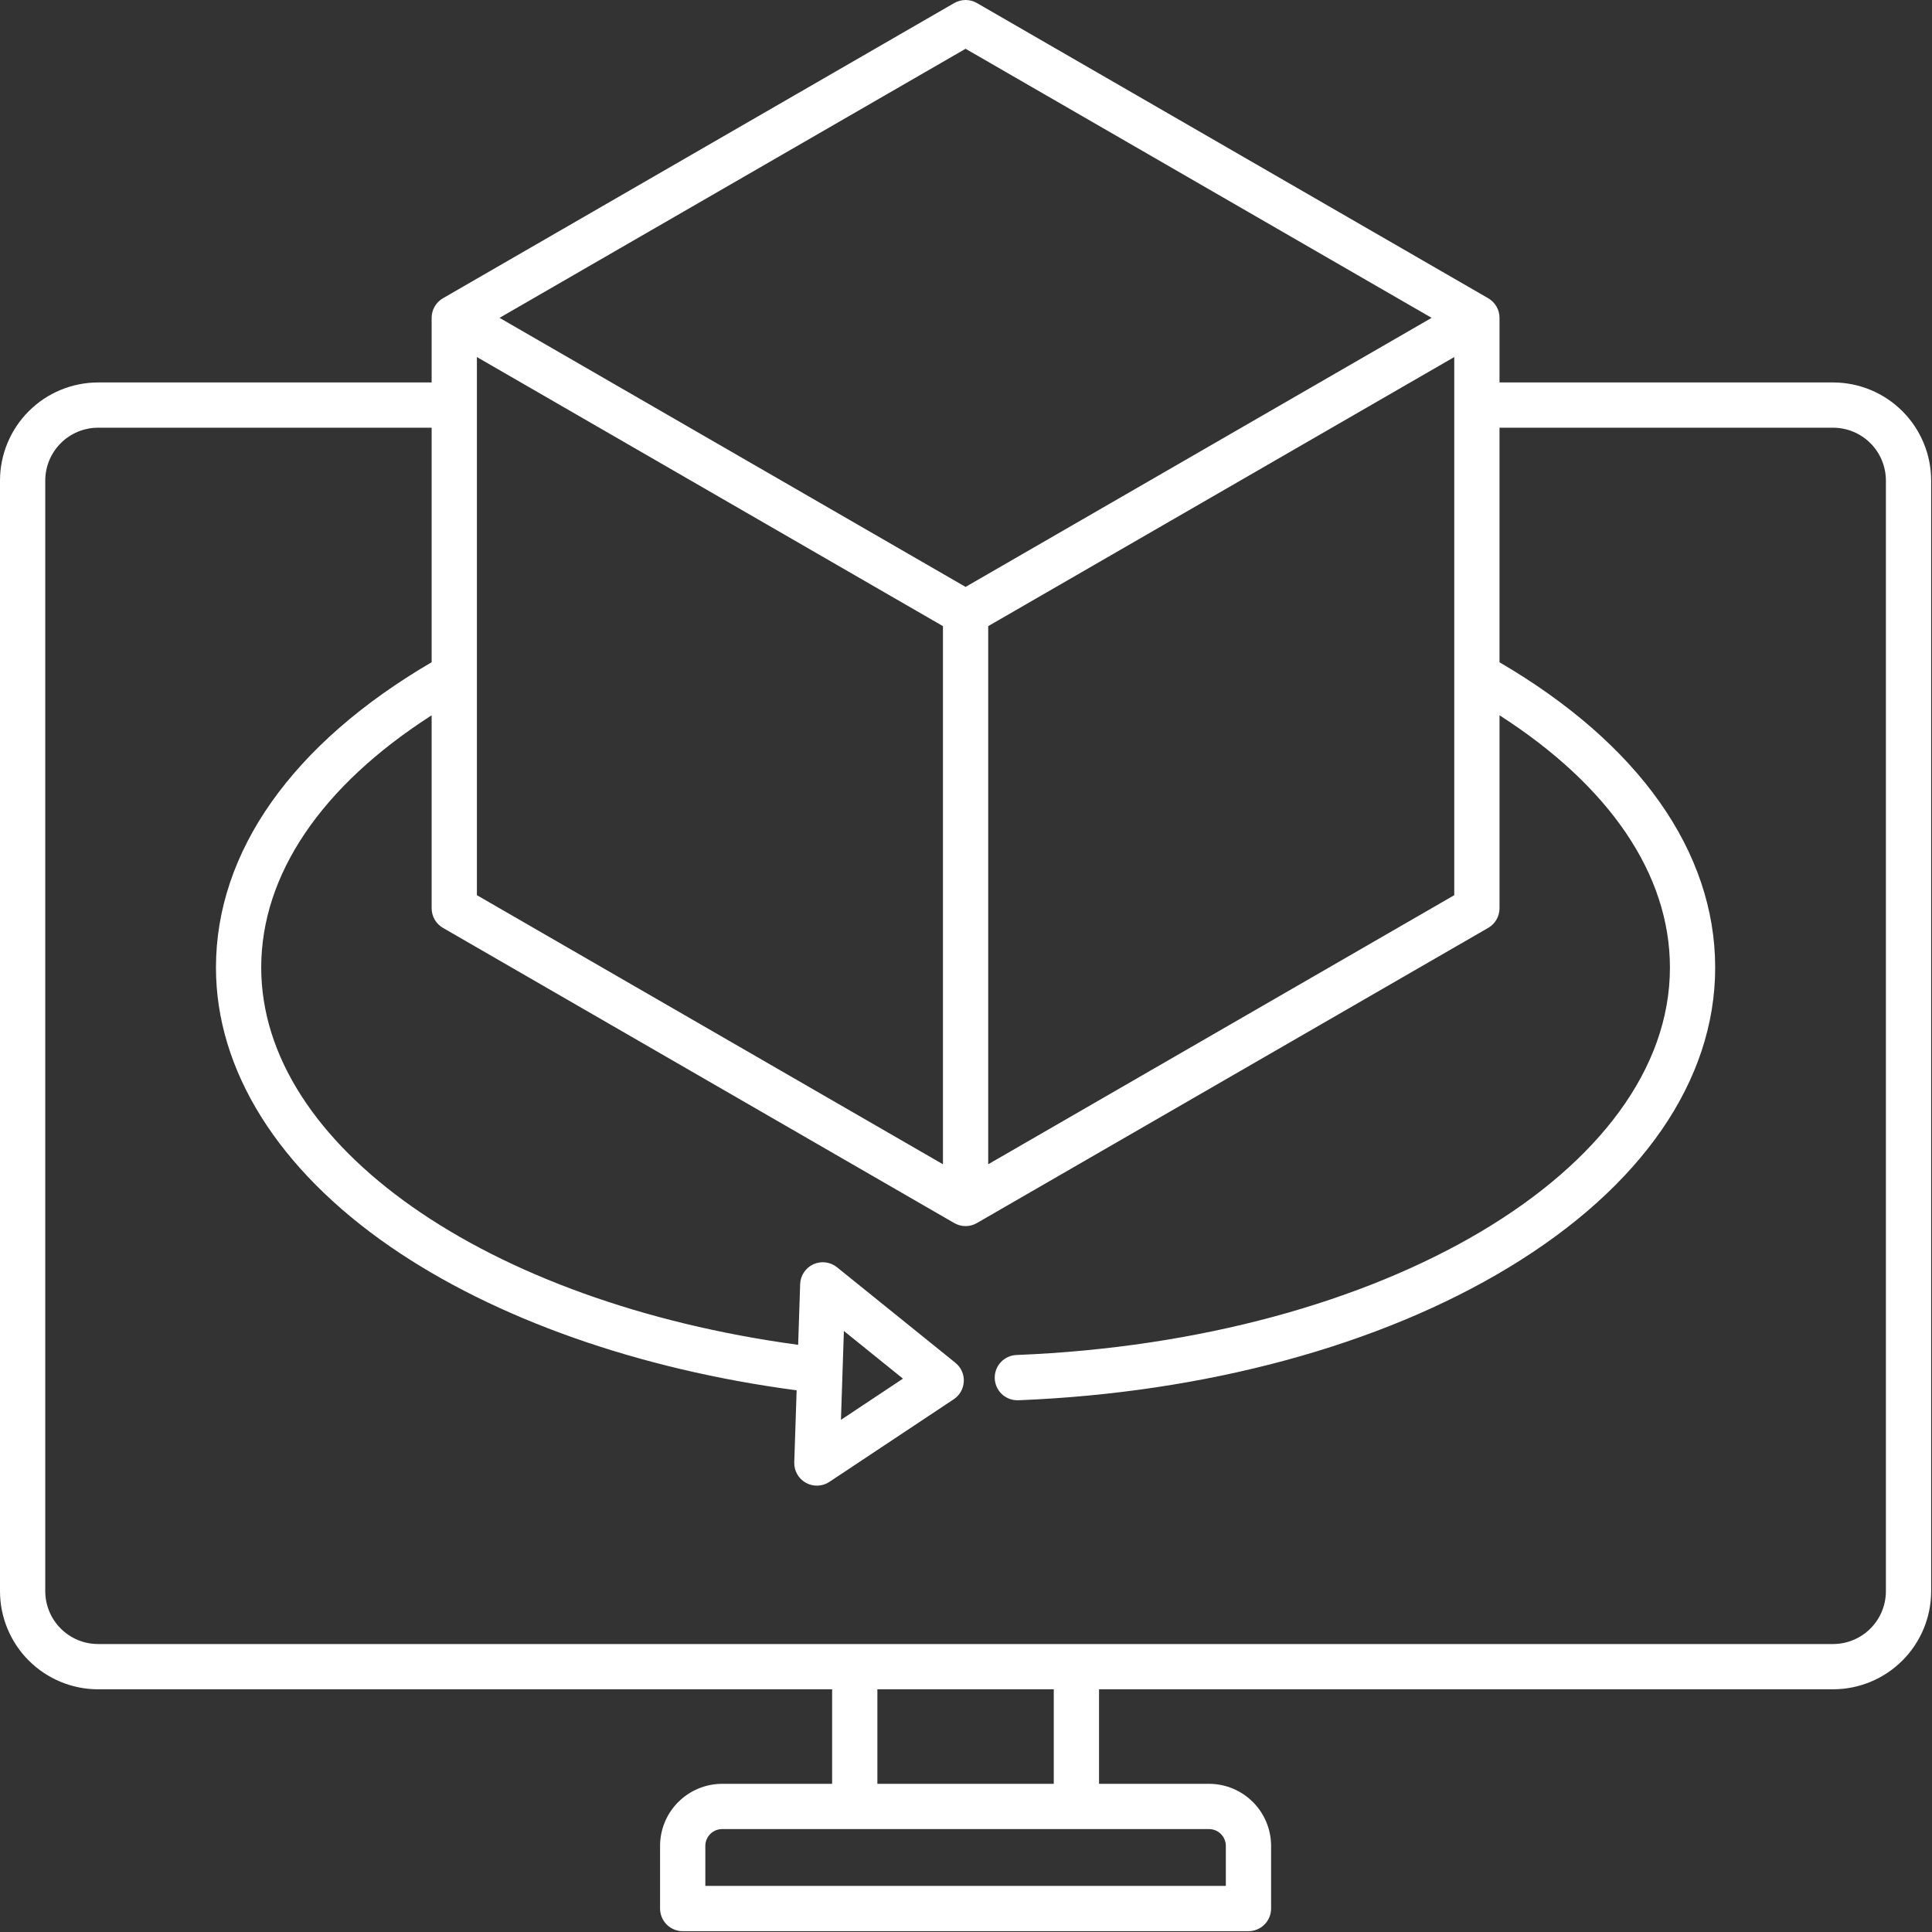 <?xml version="1.0" encoding="UTF-8"?>
<svg xmlns="http://www.w3.org/2000/svg" width="443" height="443" viewBox="0 0 443 443" fill="none">
  <rect x="0" y="0" width="443" height="443" fill="#333333" stroke="none"/>
  <path d="M420.32 87.694H343.833V72.882C343.834 71.971 343.594 71.075 343.139 70.286C342.683 69.496 342.028 68.841 341.239 68.385L223.998 0.695C223.209 0.24 222.314 0 221.403 0C220.492 0 219.598 0.24 218.809 0.695L101.568 68.388C100.779 68.843 100.123 69.499 99.668 70.288C99.212 71.078 98.973 71.973 98.973 72.885V87.696H22.486C16.525 87.703 10.809 90.074 6.593 94.29C2.378 98.505 0.007 104.221 0 110.183L0 364.866C0.007 370.827 2.378 376.543 6.594 380.758C10.809 384.974 16.525 387.345 22.486 387.352H190.803V409.025H165.579C161.807 409.03 158.191 410.53 155.523 413.197C152.856 415.864 151.355 419.48 151.35 423.252V437.621C151.35 438.997 151.897 440.317 152.87 441.29C153.843 442.263 155.163 442.81 156.539 442.81H286.268C287.644 442.81 288.964 442.263 289.937 441.29C290.91 440.317 291.457 438.997 291.457 437.621V423.252C291.453 419.479 289.952 415.862 287.284 413.194C284.616 410.526 280.999 409.026 277.226 409.022H252.004V387.348H420.32C426.282 387.342 431.998 384.97 436.213 380.755C440.429 376.539 442.8 370.824 442.807 364.862V110.18C442.8 104.218 440.429 98.503 436.213 94.287C431.998 90.072 426.282 87.7 420.32 87.694ZM109.352 154.807V81.87L216.214 143.57V266.961L109.352 205.264V154.807ZM226.592 143.57L333.455 81.87V205.264L226.592 266.961V143.57ZM221.403 11.184L328.266 72.881L221.403 134.575L114.541 72.881L221.403 11.184ZM281.078 423.252V432.432H161.728V423.252C161.729 422.231 162.136 421.252 162.858 420.53C163.58 419.807 164.559 419.401 165.58 419.4H277.227C278.248 419.401 279.227 419.808 279.949 420.53C280.671 421.252 281.077 422.231 281.078 423.252ZM241.625 409.022H201.181V387.348H241.625L241.625 409.022ZM432.428 364.863C432.425 368.073 431.148 371.151 428.878 373.421C426.608 375.691 423.531 376.968 420.32 376.971H22.486C19.276 376.968 16.198 375.691 13.928 373.421C11.659 371.151 10.382 368.073 10.378 364.863V110.18C10.382 106.97 11.659 103.892 13.928 101.622C16.198 99.352 19.276 98.076 22.486 98.072H98.973V151.851C67.06 170.488 49.519 195.266 49.519 221.861C49.519 245.364 63.726 268.099 89.521 285.878C113.442 302.365 146.406 313.997 182.666 318.794L182.121 335.291C182.088 336.244 182.319 337.187 182.788 338.018C183.257 338.848 183.945 339.533 184.778 339.998C185.611 340.463 186.555 340.689 187.508 340.652C188.461 340.615 189.385 340.316 190.179 339.788L218.686 320.848C219.365 320.397 219.928 319.792 220.33 319.083C220.731 318.374 220.96 317.58 220.998 316.766C221.036 315.952 220.881 315.14 220.547 314.397C220.213 313.653 219.708 312.999 219.073 312.487L191.917 290.574C191.166 289.969 190.261 289.584 189.304 289.464C188.347 289.344 187.375 289.494 186.498 289.895C185.621 290.297 184.873 290.935 184.339 291.738C183.804 292.541 183.504 293.477 183.472 294.441L183.011 308.365C111.405 298.638 59.897 262.66 59.897 221.861C59.897 200.538 73.698 180.227 98.973 164.015V208.261C98.973 209.172 99.212 210.068 99.668 210.857C100.123 211.647 100.779 212.302 101.568 212.758L218.809 280.443C219.598 280.898 220.492 281.138 221.403 281.138C222.314 281.138 223.209 280.898 223.998 280.443L341.239 212.758C342.028 212.302 342.683 211.647 343.139 210.857C343.594 210.068 343.834 209.172 343.833 208.261V164.015C369.109 180.227 382.909 200.538 382.909 221.861C382.909 268.304 317.138 307.322 233.174 310.693C231.798 310.72 230.489 311.293 229.535 312.285C228.581 313.278 228.061 314.609 228.088 315.985C228.115 317.361 228.688 318.67 229.68 319.624C230.673 320.578 232.004 321.098 233.38 321.071C233.45 321.071 233.521 321.071 233.591 321.071C276.412 319.351 316.281 308.559 345.849 290.683C376.438 272.191 393.284 247.753 393.284 221.868C393.284 195.27 375.747 170.496 343.83 151.858V98.072H420.32C423.531 98.076 426.608 99.352 428.878 101.622C431.148 103.892 432.425 106.97 432.428 110.18V364.863ZM192.825 325.566L193.499 305.186L207.046 316.118L192.825 325.566Z" fill="white"></path>
</svg>
